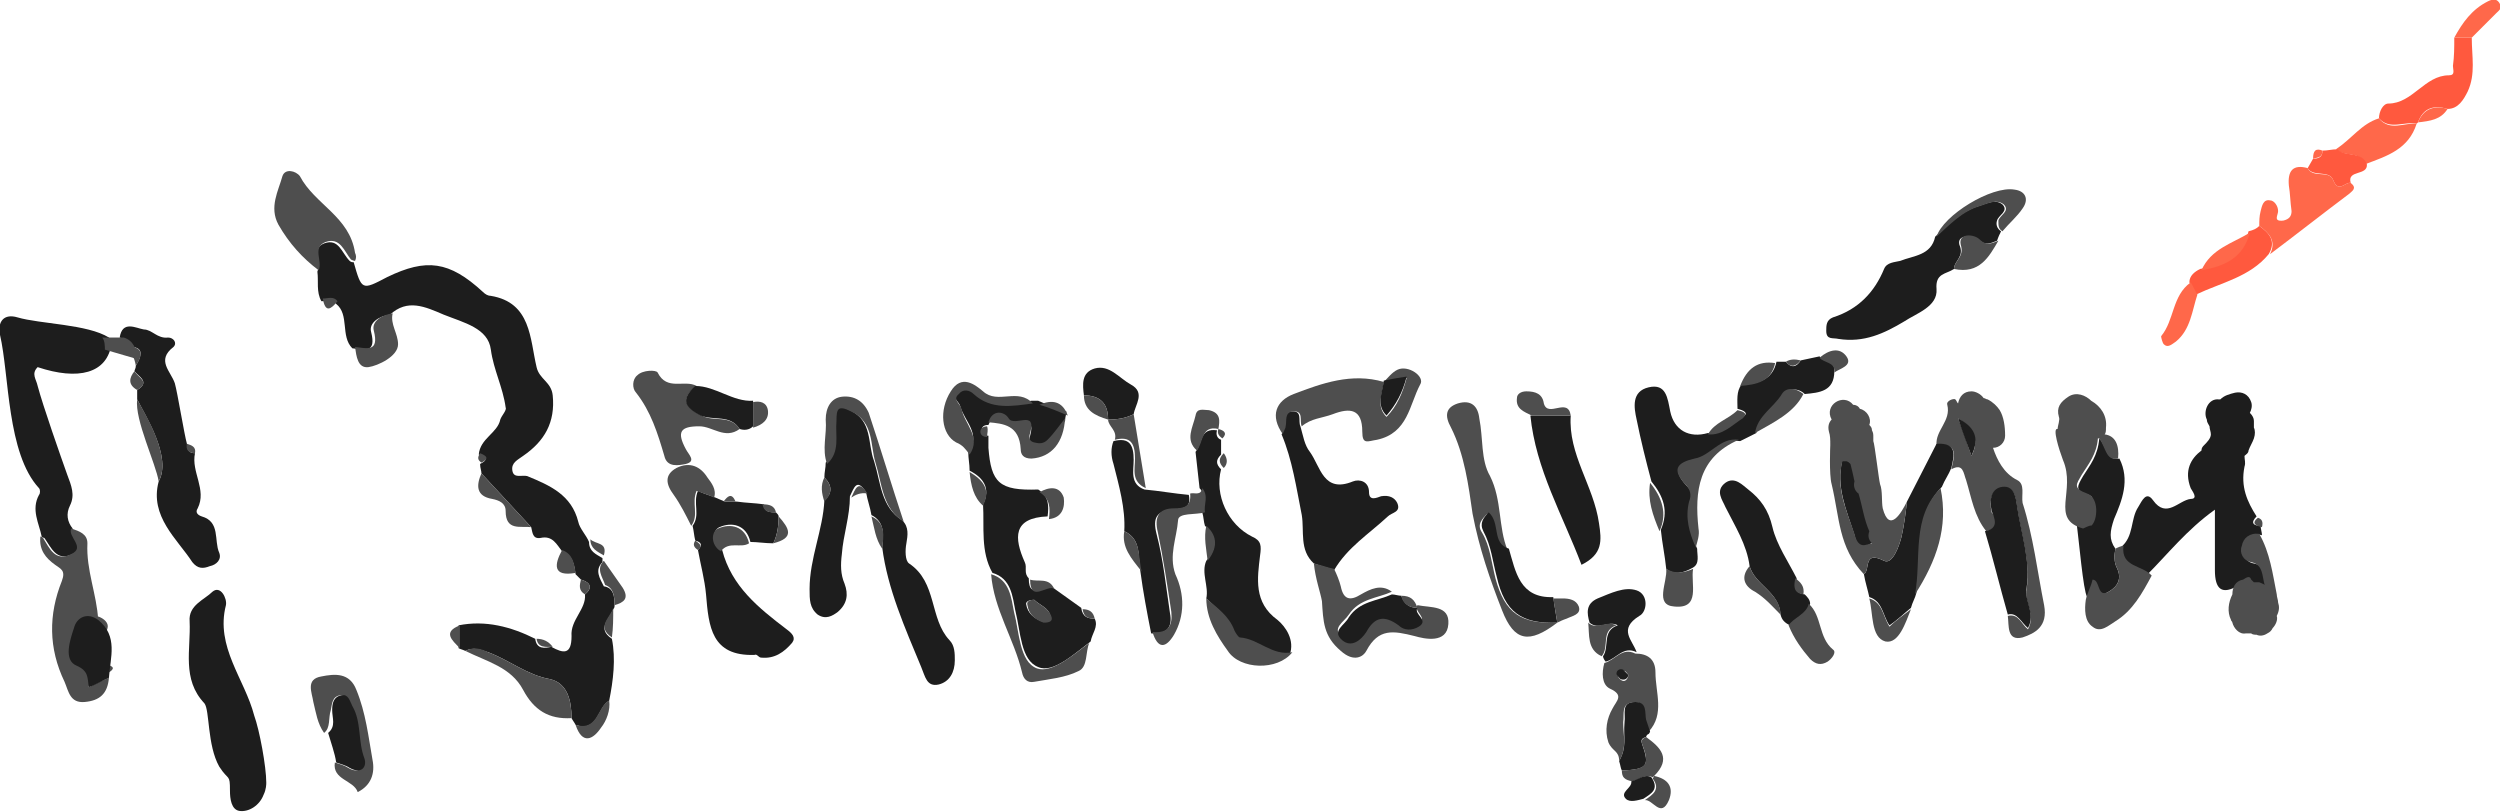 <?xml version="1.0" encoding="UTF-8"?> <!-- Generator: Adobe Illustrator 19.2.1, SVG Export Plug-In . SVG Version: 6.00 Build 0) --> <svg xmlns="http://www.w3.org/2000/svg" xmlns:xlink="http://www.w3.org/1999/xlink" id="Слой_1" x="0px" y="0px" viewBox="0 0 185.9 60.4" style="enable-background:new 0 0 185.9 60.4;" xml:space="preserve"> <style type="text/css"> .st0{fill:#1D1D1D;} .st1{fill:#4E4E4E;} .st2{fill:#FF684A;} .st3{fill:#FF593E;} </style> <g> <path class="st0" d="M45.7,45c0,0.1,0,0.2-0.1,0.3c-0.2,0.7-1.3,1.4-0.1,2.2c0.3,1.5,0.1,3.1-0.2,4.6c-0.9,0.5-0.8,2.4-2.5,1.8 c-0.1-0.2-0.2-0.3-0.3-0.5c0-1.3-0.3-2.6-1.6-2.9c-1.7-0.3-3-1.4-4.6-2c-0.6-0.2-1.1-0.4-1.7-0.1c-0.2-0.1-0.3-0.1-0.5-0.2 c0-0.6,0-1.1,0-1.7c2-0.4,3.9,0.1,5.7,1c0.1,0.8,0.7,0.7,1.2,0.6c0.9,0.5,1.5,0.6,1.5-0.8c-0.1-1.2,1.1-2,1-3.1 c0.6-0.5,0.4-0.9-0.3-1.1c-0.1-0.1-0.3-0.3-0.4-0.4c-0.1-0.7-0.2-1.4-1-1.7c-0.4-0.5-0.7-1.2-1.6-1c-0.6,0.1-0.6-0.4-0.7-0.8 c-1.2-1.3-2.5-2.7-3.7-4c0-0.2-0.1-0.4-0.1-0.7c0.6-0.3,0.5-0.5-0.1-0.7c0.1-1.2,1.4-1.6,1.6-2.6c0.1-0.3,0.5-0.7,0.4-0.9 c-0.2-1.5-0.9-2.8-1.1-4.3c-0.2-1.6-2-2-3.5-2.6c-1.4-0.6-2.7-1.2-4,0c-0.8,0.1-1.6,0.6-1.4,1.3c0.4,1.6-0.5,1.3-1.4,1.2 C25.3,25,26,23.4,25,22.6c-0.3-0.4-0.7-0.2-1.1-0.2c-0.4-0.7-0.2-1.5-0.3-2.2c0.3-0.7-0.5-1.7,0.5-2.1c1.1-0.4,1.3,0.7,1.9,1.3 c0.1,0.1,0.2,0.1,0.3,0.1c0.6,2.1,0.6,2.1,2.5,1.1c2.9-1.4,4.6-1.2,7.1,1.1c0.2,0.2,0.4,0.3,0.6,0.3c3,0.5,2.9,3.2,3.4,5.3 c0.2,0.9,1.1,1.1,1.2,2.1c0.2,2-0.6,3.4-2.2,4.5c-0.4,0.3-0.9,0.5-0.8,1.1c0.1,0.6,0.7,0.3,1.1,0.4c1.7,0.7,3.3,1.4,3.8,3.4 c0.1,0.5,0.6,1,0.8,1.5c0,0.7,0.5,0.9,1,1.2c0,0.1,0,0.2,0,0.3c-0.6,0.6-0.2,1.2,0.1,1.8l-0.1,0.1c0,0,0-0.1,0.1-0.1 C45.6,43.7,45.7,44.3,45.7,45z"></path> <path class="st0" d="M61.3,35.5c0-0.4,0.1-0.7,0.1-1.1c1-0.9,0.6-2.1,0.7-3.2c0-0.9,0.2-1.2,1.1-0.7c1.7,0.8,1.3,2.5,1.8,3.8 c0.5,1.6,0.5,3.4,2.1,4.4c0.5,0.5,0.4,1.1,0.3,1.7c-0.1,0.5-0.1,1.3,0.2,1.5c2.1,1.4,1.5,4.1,3,5.7c0.4,0.4,0.4,1,0.4,1.5 c0,0.9-0.4,1.6-1.2,1.8c-0.9,0.2-1-0.6-1.3-1.3c-1.2-2.9-2.5-5.8-2.9-8.9c0.1-0.9,0.2-1.9-0.8-2.4c-0.1-0.6-0.3-1.1-0.4-1.7 c-0.7-1.1-0.9-0.3-1.2,0.3c0,1.5-0.5,2.9-0.6,4.3c-0.1,0.8-0.1,1.5,0.2,2.2c0.3,0.8,0.2,1.5-0.5,2.1c-0.4,0.3-0.9,0.6-1.5,0.2 c-0.6-0.5-0.6-1.1-0.6-1.9c0-2.3,1-4.4,1.1-6.6C61.9,36.7,61.9,36.1,61.3,35.5z"></path> <path class="st0" d="M81.4,46c0.3,0.6-0.2,1.1-0.3,1.7c-1.2,0.9-2.8,2.4-3.9,1.9c-1.3-0.5-1.3-2.6-1.7-4.2c-0.2-1-0.3-2.4-1.7-2.8 c-0.9-1.6-0.6-3.4-0.7-5.1c0.6-1.2,0-2-1-2.5c0-0.5-0.1-0.9-0.1-1.4c1-1.3-0.3-2.3-0.6-3.4c-0.1-0.4-0.7-0.6-0.2-1.1 c0.4-0.3,0.8-0.3,1.1,0c1.3,1.2,2.9,0.9,4.4,0.7c0.2,0,0.3,0,0.5,0c0.7,0.3,1.4,0.6,2.1,0.8c0,0.2-0.1,0.4-0.1,0.7 c-0.4,0.5-0.9,1.1-1.3,1.6c-0.3,0.3-0.6,0.4-1,0.2c-0.4-0.1-0.4-0.4-0.3-0.7c0.5-1.8-1.2-0.3-1.6-1.1c-0.3-0.5-1.1-0.7-1.5,0.3l0,0 c-0.3,0-0.5,0.1-0.5,0.4c0,0.3,0.2,0.4,0.5,0.4c0,0.3,0,0.6,0,0.9c0.2,2.6,0.8,3.2,3.7,3.1c0.8,0.5,0.8,1.2,0.7,2 c-2.6,0.1-2.5,1.6-1.7,3.4c0.2,0.4-0.1,0.8,0.3,1.2c0,1.8,1.3,0.2,1.8,0.7c0.7,0.5,1.4,1,2.1,1.5C80.5,45.9,80.9,46,81.4,46z M76.9,44.6c-0.3,0-0.6,0.1-0.6,0.3c0.1,0.7,0.6,1.1,1.2,1.3c0.3,0.1,0.7,0,0.6-0.4C78,45.2,77.3,45,76.9,44.6z"></path> <path class="st0" d="M19.8,58.2c0,0.1,0,0.5-0.2,0.9c-0.3,0.8-1.1,1.3-1.8,1.2c-0.6-0.1-0.7-0.9-0.7-1.5c0-1.3-0.1-0.7-0.8-1.8 c-0.9-1.6-0.7-4.2-1.1-4.7c-1.7-1.8-1-4-1.1-6.1c-0.1-1.2,1.1-1.6,1.7-2.2c0.6-0.5,1.1,0.5,1,1c-0.8,3.1,1.4,5.5,2.1,8.2 C19.3,54.3,19.8,57,19.8,58.2z"></path> <path class="st0" d="M123.9,42.3c-0.1-1-0.3-1.9-0.4-2.9c0.6-1.4,0.2-2.5-0.7-3.6c-0.4-1.5-0.8-3.1-1.1-4.6 c-0.2-0.9-0.4-2.1,0.9-2.4s1.4,0.8,1.6,1.8c0.3,1.4,1.4,2,2.8,1.6c1.1,0.1,1.8-0.7,2.6-1.2c0.5-0.3,0-0.5-0.4-0.6 c0-0.6-0.1-1.3,0.3-1.8c1.2-0.1,2.3-0.3,2.6-1.7c0.2,0,0.5,0,0.7,0c0.4,0.5,0.8,0.4,1.1-0.1c0.5-0.1,0.9-0.2,1.4-0.3 c0.3,0.4,1.2,0.3,1.1,1.1c0,1.5-1.1,1.6-2.2,1.7c-0.5-0.5-1.3-0.4-1.6,0c-0.6,1.1-1.8,1.7-2,2.9c-0.4,0.2-0.8,0.4-1.2,0.6 c-1.4-0.2-2.2,1.2-3.3,1.4c-1.4,0.3-1.7,0.8-0.7,1.9c0.4,0.4,0.5,0.7,0.3,1.3c-0.3,1.2,0,2.3,0.5,3.4c0,0.5,0.2,1.1-0.3,1.4 C125.2,42.6,124.5,42.8,123.9,42.3z"></path> <path class="st0" d="M168.6,43.6c-0.1-0.7,0-1.5-1-1.7c-0.6-0.1-0.8-0.6-0.7-1.2c0.1-0.7,0.6-1.1,1.3-0.9c0-0.2-0.1-0.5-0.1-0.7 c-0.5,0-0.8-0.2-0.3-0.7c-0.7-1.1-1.2-2.2-0.9-3.7c0.1-0.3,0-0.5,0-0.8c0.1-0.1,0.3-0.2,0.3-0.4c0.1-0.3,0.3-0.6,0.4-0.9 c0.1-0.3,0.1-0.6,0-0.8c0-0.1,0-0.2,0-0.3c0-0.1,0-0.1,0-0.2c0-0.2-0.1-0.4-0.3-0.6c0.1-0.2,0.2-0.5,0.1-0.8 c-0.2-0.6-0.7-0.8-1.2-0.7c-0.4,0.1-0.8,0.2-1.1,0.5c0,0,0,0-0.1,0c-0.8-0.1-1.2,0.9-0.9,1.5c0,0.2,0.1,0.3,0.2,0.5 c0,0.2,0.1,0.4,0.1,0.6c0,0.3-0.3,0.6-0.5,0.8c-0.1,0.1-0.2,0.2-0.2,0.4c-0.8,0.6-1.3,1.5-0.8,2.8c0.1,0.2,0.6,0.8,0,0.8 c-0.9,0.1-1.8,1.5-2.8,0.1c-0.5-0.7-0.8,0-1.1,0.5c-0.6,0.9-0.3,2.2-1.3,3c-0.2,1.6,1.5,1.4,1.9,2.1c1.6-1.6,3-3.4,5.1-4.9v4.5 c0,1.4,0.5,1.9,1.8,1.1c0.8-0.5,0.8-0.6,1.1,0.4c0.1,0.4,0.2,0.8,0.7,0.6C168.9,44.2,168.7,43.9,168.6,43.6z"></path> <path class="st0" d="M8.3,25.5c-0.3,2.3-2.5,2.8-5.5,1.8c-0.5,0.5-0.1,0.9,0,1.4c0.4,1.5,1.7,5.2,2.2,6.6c0.3,0.8,0.6,1.5,0.2,2.3 c-0.3,0.6-0.2,1.2,0.2,1.7c-0.3,0.6,1.1,1.4,0,1.9c-1.2,0.6-1.6-0.5-2.1-1.2c0,0-0.1,0-0.2-0.1c-0.2-1-0.8-2-0.2-3.1 c0.1-0.1,0.1-0.4,0-0.5C0.5,33.7,0.7,27.9,0,24.9c-0.2-1,0.3-1.6,1.3-1.3c1.7,0.5,5.2,0.5,6.8,1.5C8.2,25.2,8.3,25.4,8.3,25.5z"></path> <path class="st0" d="M89.7,44.5c0.2-0.9-0.4-1.9,0-2.8c0.8-0.9,0.8-1.8-0.1-2.6c-0.1-0.3-0.1-0.7-0.2-1c-0.1-0.6,0.3-1.3-0.2-1.8 c-0.1-0.9-0.2-1.8-0.3-2.7c0.5-0.6,0.3-1.8,1.6-1.6l0,0c-0.1,0.3,0,0.6,0.3,0.7c0,0.4,0,0.7,0,1.1c-0.4,0.4-0.4,0.7,0,1.1 c-0.5,1.9,0.5,4.1,2.3,5c0.7,0.3,0.7,0.7,0.6,1.4c-0.2,1.7-0.5,3.5,1.3,4.8c0.6,0.5,1.3,1.5,0.9,2.6c-1.5,0.3-2.5-1-3.9-1.1 c-0.2,0-0.4-0.3-0.4-0.5C91.4,45.9,90.5,45.3,89.7,44.5z"></path> <path class="st0" d="M57.7,38.1c0.1,0.1,0.2,0.2,0.2,0.3c0,0.7-0.1,1.4-0.4,2c-0.6,0-1.2-0.1-1.7-0.1c-0.3-1.3-1.4-1.5-2.3-1.1 c-0.5,0.2-0.6,1.2,0.2,1.7c0.7,2.7,2.7,4.3,4.8,5.9c0.4,0.3,0.7,0.6,0.4,1c-0.6,0.7-1.3,1.2-2.3,1.1c-0.2,0-0.3-0.3-0.5-0.2 c-3.2,0.1-3.4-2.1-3.6-4.5c-0.1-1.1-0.4-2.2-0.6-3.3c0.4-0.4,0.2-0.6-0.2-0.7c-0.1-0.4-0.1-0.7-0.2-1.1c0.6-0.8,0-1.7,0.4-2.6 c0.4,0.2,0.8,0.3,1.3,0.5c0.2,0.1,0.5,0.2,0.7,0.3c0.3,0,0.6,0,0.9,0c0.7,0.1,1.3,0.1,2,0.2C56.8,38.1,57.3,38.1,57.7,38.1z"></path> <path class="st0" d="M10.2,29.7c0-0.2,0-0.5,0-0.7c1-0.6,0.1-1-0.2-1.4c0-0.1,0.1-0.2,0.1-0.4c0.6-1,0.5-1.5-0.8-1.4l0,0 c0-0.3,0-0.6-0.4-0.7c0.2-1.3,1.2-0.7,1.8-0.6c0.6,0,1,0.7,1.8,0.6c0.4,0,0.7,0.4,0.4,0.7c-1.3,1-0.2,1.8,0.1,2.7 c0.2,0.7,0.7,3.8,0.9,4.5c0,0.5,0.2,0.7,0.6,0.7c-0.3,1.4,0.9,2.7,0.2,4.1c-0.2,0.3,0,0.5,0.3,0.6c1.4,0.4,0.9,1.8,1.3,2.7 c0.2,0.5-0.2,0.9-0.7,1c-0.5,0.2-0.9,0.2-1.3-0.3c-1.1-1.7-3.2-3.4-2.5-6C12.8,34,10.8,30.9,10.2,29.7z"></path> <path class="st0" d="M145.3,20c-0.6,0.4-1.4,0.3-1.3,1.5c0.1,1.3-1.5,1.8-2.4,2.4c-1.5,0.9-3,1.6-4.9,1.3c-0.4-0.1-0.9,0.1-0.9-0.6 c0-0.4,0-0.8,0.5-1c1.9-0.6,3.1-1.9,3.8-3.6c0.2-0.5,0.8-0.5,1.2-0.6c1-0.4,2.3-0.4,2.6-1.8c1-0.9,1.9-1.9,3.3-2.3 c0.6-0.2,1.2-0.5,1.7-0.1c0.5,0.5-0.3,0.8-0.4,1.2c-0.1,0.3,0,0.6,0.3,0.8c-0.1,0.2-0.2,0.4-0.3,0.7c-0.5,0.2-0.9,0.4-1.4-0.1 c-0.4-0.3-1.6-0.4-1.4,0.4C146.1,19.1,145.3,19.4,145.3,20z"></path> <path class="st0" d="M97.7,41.9c-1.1-1-0.7-2.4-0.9-3.6c-0.4-2-0.7-4.1-1.5-6c0.1-0.2,0.2-0.4,0.2-0.6c0.1-0.4-0.1-1,0.5-1.1 c0.9-0.1,0.5,0.7,0.7,1.1c0.2,0.7,0.3,1.4,0.7,1.9c0.8,1.1,1,3.1,3.2,2.2c0.5-0.2,1.2,0,1.2,0.8c0,0.7,0.6,0.4,0.9,0.3 c0.6-0.1,1,0.1,1.2,0.5c0.3,0.7-0.4,0.7-0.7,1c-1.4,1.3-3,2.3-4,4C98.7,42.2,98.2,42.1,97.7,41.9z"></path> <path class="st1" d="M152,45c-0.5-2.5-0.8-5.1-1.6-7.6c-0.1-0.6,0.2-1.4-0.4-1.7c-1-0.5-1.5-1.5-1.8-2.4c0.5,0,0.9-0.4,0.9-0.9 c0-0.7-0.1-1.4-0.4-1.9c-0.2-0.3-0.5-0.6-0.9-0.8c-0.1,0-0.2-0.1-0.3-0.1l0,0c-0.2-0.3-0.6-0.5-0.9-0.5c-0.6,0-0.9,0.4-1,0.9 c-0.1-0.1-0.1-0.2-0.2-0.3c-0.1-0.1-0.7,0.1-0.6,0.4c0.3,1.2-0.9,1.9-0.8,3c1.7-0.2,1.3,0.9,1.1,1.8c0.9-0.5,0.9,0.3,1.1,0.8 c0.4,1.3,0.6,2.7,1.5,3.8c1.1-0.2,0.7-1.1,0.4-1.4c-0.2-0.9,0-1.7,0.8-1.8c0.9-0.2,1,0.8,1.1,1.5c0.3,2,1,4,0.7,6 c-0.2,1,0.7,1.9,0.1,3c-0.5-0.4-0.7-1.2-1.5-1c0.1,0.7-0.1,1.9,1.1,1.6C151.3,47.1,152.3,46.6,152,45z M146.6,33.9 c-0.3-0.8-0.5-1.6-1-2.8C147,32,147.1,32.9,146.6,33.9z"></path> <path class="st1" d="M115.8,46.3c-2.1,1.6-3.2,1.4-4.1-0.9c-0.9-2.3-1.7-4.6-2.2-7.2c-0.3-2.1-0.6-4.4-1.6-6.4 c-0.5-0.9-0.4-1.5,0.5-1.8c1-0.3,1.5,0.2,1.6,1.1c0.3,1.5,0.1,3.1,0.8,4.3c0.9,1.8,0.6,3.8,1.3,5.5c-1.2-0.5-0.6-1.9-1.5-2.7 c-0.4,0.4-0.8,0.8-0.4,1.4c0.6,1,0.7,2.2,1,3.4C111.9,45.6,113.1,46.4,115.8,46.3z"></path> <path class="st0" d="M116.8,30.9c-0.2,2.9,1.7,5.2,2.1,8c0.2,1.3,0.3,2.3-1.3,3.1c-1.4-3.7-3.4-7.1-3.8-11.1 C114.9,30.9,115.8,30.9,116.8,30.9z"></path> <path class="st1" d="M96.8,31.7c-0.2-0.4,0.2-1.2-0.7-1.1c-0.6,0.1-0.4,0.7-0.5,1.1c0,0.2-0.2,0.4-0.2,0.6c-1-1.4-0.5-2.5,0.8-3 c2.1-0.8,4.3-1.6,6.7-0.9c-0.1,0.9-0.6,1.8,0.2,2.6c0.8-0.8,1.2-1.8,1.5-2.9c-0.7,0.1-1.2,0.2-1.7,0.3c0.3-0.3,0.6-0.7,1-0.9 c0.8-0.4,2.1,0.5,1.7,1.1c-0.8,1.5-0.9,3.6-3.2,4.1c-0.7,0.1-1.1,0.4-1.1-0.6c0-1.7-0.9-1.8-2.2-1.3C98.3,31.1,97.5,31.1,96.8,31.7 z"></path> <path class="st0" d="M130.1,42.1c-0.2-1.6-1.1-3-1.8-4.4c-0.2-0.5-0.8-1.2,0-1.8c0.7-0.5,1.3,0.2,1.7,0.5c0.9,0.7,1.5,1.5,1.8,2.8 s1.2,2.6,1.8,3.8c-0.1,0.5-0.2,1.1,0.6,1.2c0.2,0.2,0.4,0.4,0.4,0.7c-0.2,0.8-1.1,1-1.5,1.6c-0.4-0.2-0.6-0.4-0.7-0.8 C132.3,44,130.5,43.5,130.1,42.1z"></path> <path class="st1" d="M3,39.9c0.1,0,0.1,0,0.2,0.1c0.5,0.8,0.9,1.8,2.1,1.2c1.1-0.5-0.3-1.3,0-1.9c0.6,0.2,1.2,0.4,1.2,1.1 c-0.1,2,0.7,3.8,0.8,5.7c-0.9-0.6,0.9-0.2,0.7,0.6c-0.3,0.9-0.7,2.3,0.2,2.8c0.9,0.4-1.7,1-1.6,1.6c0.6-0.3,1-0.5,1.5-0.7 c-0.1,1.2-0.7,1.7-1.8,1.8s-1.2-0.8-1.5-1.5c-1.2-2.5-1.2-5-0.2-7.5c0.3-0.8-0.1-0.9-0.5-1.2C3.4,41.5,2.9,40.9,3,39.9z"></path> <path class="st0" d="M83.6,39.5c0.1-1.7-0.4-3.4-0.8-5c-0.2-0.6-0.2-1.2,0-1.7c1.2-0.3,1.5,0.3,1.5,1.4c0,0.8-0.3,1.8,0.8,2.2 c1.1,0.1,2.2,0.3,3.3,0.4c0.2,1-0.4,1-1.2,1.1C86,38,85.7,38.5,86,39.7c0.5,1.9,0.7,3.9,1,5.9c0.2,1-0.2,1.6-1.4,1.5 c-0.3-1.5-0.6-3.1-0.8-4.6C84.6,41.4,84.9,40.1,83.6,39.5z"></path> <path class="st1" d="M97.7,41.9c0.5,0.1,1,0.3,1.5,0.4c0.2,0.4,0.4,0.9,0.5,1.3c0.2,1,0.7,1.1,1.5,0.6c0.7-0.4,1.5-0.8,2.3-0.2 c-1.1,0.5-2.4,0.5-3.2,1.7c-0.4,0.6-1.3,1-0.5,1.7c0.7,0.6,1.4,0,1.8-0.6c0.7-1.1,1.4-1.4,2.4-0.5c0.4,0.3,1,0.4,1.5,0.1 c0.7-0.5-0.4-0.9-0.1-1.4c1,0.2,2.4,0,2.3,1.4c-0.1,1.5-1.8,1.1-2.5,0.9c-1.6-0.4-2.7-0.6-3.6,1.1c-0.2,0.4-0.9,0.9-1.9,0 c-1.3-1.1-1.3-2.2-1.4-3.7C98.2,44.1,97.8,43,97.7,41.9z"></path> <path class="st0" d="M138.6,42.7c0.5-0.3-0.1-1.8,1.5-1c0.6,0.3,1.1-1,1.3-1.8c0.2-0.9,0.3-1.7,0.4-2.6c0.7-1.4,1.5-2.9,2.2-4.3 c1.6-0.1,1.3,0.9,1.1,1.8c-0.2,0.5-0.5,0.9-0.7,1.4c-2.2,2.3-1.4,5.2-1.9,7.9c-0.1,0.4-0.3,0.7-0.4,1.1c-0.5,0.4-1,0.9-1.6,1.3 c-0.5-0.7-0.5-1.8-1.5-2.1C138.9,43.9,138.7,43.3,138.6,42.7z"></path> <path class="st1" d="M26.4,19.4c-0.1,0-0.3-0.1-0.3-0.1c-0.5-0.6-0.8-1.7-1.9-1.3c-1,0.4-0.2,1.4-0.5,2.1c-1.2-0.9-2.2-2-3-3.4 c-0.7-1.3,0-2.5,0.3-3.6c0.2-0.6,1-0.4,1.3,0c1.1,2.1,3.7,3,4.1,5.7C26.5,19,26.5,19.2,26.4,19.4z"></path> <path class="st1" d="M55,31.9c-1.1,0.8-2-0.2-3-0.2c-1.4,0-1.7,0.4-1,1.7c0.2,0.4,0.8,0.9,0,1.1c-0.5,0.1-1.4,0.3-1.6-0.6 c-0.5-1.7-1-3.3-2.1-4.7c-0.3-0.3-0.3-1,0.1-1.3c0.4-0.4,1.4-0.4,1.5-0.2c0.7,1.4,2,0.5,2.9,1c-1.2,0.9-0.9,1.6,0.4,2.2 C53,31.4,54.3,30.8,55,31.9z"></path> <path class="st0" d="M147.6,39.5c1.1-0.2,0.7-1,0.5-1.5c-0.2-0.9,0-1.7,0.8-1.8c0.9-0.1,1,0.8,1.1,1.5c0.3,2,1,4,0.7,6 c-0.2,1,0.7,1.9,0.1,3c-0.5-0.4-0.8-1.2-1.5-1C148.7,43.6,148.2,41.5,147.6,39.5z"></path> <path class="st1" d="M120.4,56.6c0-0.8-0.5-0.7-0.8-1.4c-0.3-0.9-0.1-1.8,0.3-2.5c0.3-0.6,0.9-1-0.2-1.5c-0.6-0.3-0.6-1.2-0.4-1.9 c0.8-0.2,1.3-1.2,2.3-0.7c0.9,0,1.5,0.4,1.5,1.4c0,1.5,0.7,3.1-0.5,4.4c-0.1-0.3-0.2-0.6-0.3-0.9c-0.1-0.5,0.1-1.3-0.8-1.3 c-1,0.1-0.7,0.9-0.8,1.5C120.7,54.8,121,55.5,120.4,56.6z M121.1,50.2c-0.1-0.1-0.2-0.3-0.3-0.3c-0.2-0.1-0.5,0-0.5,0.3 c0,0.1,0.1,0.3,0.3,0.4C120.8,50.7,121,50.6,121.1,50.2z"></path> <path class="st2" d="M168,16.8c0-0.4,0-0.7,0.1-1.1c0.1-0.4,0.2-0.9,0.7-0.8c0.3,0,0.6,0.4,0.6,0.8c0,0.3-0.4,0.8,0.4,0.7 c0.4-0.1,0.6-0.3,0.6-0.7c-0.1-0.7-0.1-1.3-0.2-1.9c-0.1-1.1,0.3-1.6,1.4-1.3c0.4,0.8,1.6,0.1,1.9,0.9c0.4,1,0.9,0.1,1.3,0.2 c0.5,0.4,0.1,0.6-0.1,0.8c-2,1.5-3.9,3-5.9,4.5C169.3,17.9,168.7,17.3,168,16.8z"></path> <path class="st0" d="M157.6,34.1c0.8,1.6,0.2,3.1-0.4,4.5c-0.3,0.9-0.4,1.5,0.1,2.2c-0.1,0.5-0.1,1,0.1,1.4 c0.4,0.8,0.1,1.4-0.6,1.8c-0.9,0.5-1,0.4-1.6,0.4c-0.3-0.5-0.6-4.2-0.8-5.6c0.5-0.4,1.8-1.7,0.9-2c-1.1-0.3-0.8-0.7-0.4-1.4 c0.5-0.8,1.1-1.5,1.2-2.8C156.7,33.2,156.6,34.3,157.6,34.1z"></path> <path class="st3" d="M176.9,8.8c0-0.5,0.3-1.1,0.7-1.1c1.8,0,2.7-2.1,4.5-2.1c0.5,0,0.3-0.4,0.3-0.7c0.1-0.7,0.1-1.4,0.1-2.1 c0.4,0,0.9,0,1.3,0c0,1.4,0.3,2.7-0.3,4c-0.3,0.6-0.7,1.3-1.5,1.3c-1-0.3-1.8-0.1-2.2,1l-0.1,0.1C178.8,9,177.7,9.7,176.9,8.8z"></path> <path class="st1" d="M24.1,54.5c-0.5-0.7-0.6-1.5-0.8-2.3c-0.1-0.7-0.6-1.7,0.6-1.9c1-0.2,2.1-0.3,2.6,1c0.7,1.7,0.9,3.5,1.2,5.2 c0.2,1-0.1,1.9-1.1,2.4c-0.3-0.9-1.9-0.9-1.7-2.2c0.3,0.1,0.7,0.2,1,0.4c0.8,0.5,1.3-0.1,1.1-0.7c-0.5-1.3-0.2-2.7-0.9-3.9 c-0.2-0.4-0.3-0.8-0.8-0.8c-0.6,0.1-0.6,0.6-0.7,1.1C24.4,53.4,24.6,54.1,24.1,54.5z"></path> <path class="st1" d="M156.5,32.3c0.1-0.1,0.1-0.3,0.1-0.5c0.1-0.9-0.4-1.6-1.1-2c-0.4-0.4-1.1-0.7-1.7-0.3 c-0.6,0.4-0.9,0.8-0.7,1.5c0.1,0.2-0.1,0.7-0.1,0.9c-0.4-0.1,0.1,1.5,0.4,2.3c1,2.3-1,4.4,1.5,5.1c0,0,0.6-0.3,0.6-0.2 c0.5-0.4,0.6-2.1-0.3-2.4c-1.1-0.4-0.8-0.7-0.4-1.4c0.5-0.8,1.1-1.5,1.2-2.7c0,0,0,0,0.1,0c0.5,0.7,0.5,1.7,1.4,1.5 C157.6,33.1,157.3,32.4,156.5,32.3z"></path> <path class="st1" d="M155.6,43.1c0.6,0,0.3,1.4,1.2,0.9c0.7-0.4,1-1,0.6-1.8c-0.2-0.4-0.2-0.9-0.1-1.4c0.2-0.1,0.4-0.2,0.6-0.2 c-0.2,1.6,1.4,1.4,2.1,2.2c-0.7,1.3-1.4,2.6-2.7,3.4c-0.5,0.3-1.1,0.9-1.7,0.4c-0.6-0.4-0.6-1.3-0.5-2 C155.2,44.1,155.5,43.6,155.6,43.1z"></path> <path class="st0" d="M115.8,46.3c-2.7,0.1-3.9-0.8-4.5-3.4c-0.3-1.1-0.4-2.3-1-3.4c-0.3-0.6,0-1,0.4-1.4c0.9,0.8,0.2,2.3,1.5,2.7 c0.5,1.7,0.8,3.7,3.3,3.6C115.6,45.1,115.7,45.7,115.8,46.3L115.8,46.3z"></path> <path class="st1" d="M85.7,47c1.2,0.1,1.5-0.5,1.4-1.5c-0.3-2-0.6-4-1-5.9c-0.3-1.2,0.1-1.8,1.2-1.8c0.7,0,1.3-0.1,1.2-1.1 c0.3-0.1,0.8,0.2,0.9-0.4c0.5,0.6,0.1,1.2,0.2,1.8c-0.7,0.2-2,0-2,0.6c-0.1,1.3-0.7,2.6-0.2,4c0.7,1.5,0.7,3.1-0.1,4.5 C86.7,48.2,86.1,48.3,85.7,47z"></path> <path class="st0" d="M121.7,48.5c-1-0.5-1.5,0.5-2.3,0.7c-0.1-0.1-0.2-0.3-0.2-0.4c0.5-0.7-0.1-1.9,1.1-2.3 c-0.7-0.4-1.4,0.4-2.1-0.2c-0.2-0.7-0.3-1.4,0.6-1.8c1-0.4,2-0.9,2.9-0.6c0.9,0.3,0.8,1.6,0.2,1.9 C120.3,46.8,121.4,47.6,121.7,48.5z"></path> <path class="st1" d="M34.6,48.4c0.6-0.3,1.1-0.2,1.7,0.1c1.6,0.6,2.9,1.7,4.6,2c1.3,0.3,1.6,1.6,1.6,2.9c-1.7,0.1-2.8-0.6-3.6-2.1 C38,49.6,36.2,49.2,34.6,48.4z"></path> <path class="st1" d="M73.7,42.7c1.4,0.4,1.5,1.8,1.7,2.8c0.4,1.5,0.4,3.7,1.7,4.2c1.1,0.4,2.7-1,3.9-1.9c-0.3,0.7-0.1,1.8-0.8,2.1 c-1,0.5-2.2,0.6-3.3,0.8c-0.5,0.1-0.8-0.2-0.9-0.7C75.4,47.5,73.9,45.3,73.7,42.7z"></path> <path class="st1" d="M67.2,38.8c-1.6-1-1.6-2.8-2.1-4.4c-0.4-1.3-0.1-3-1.8-3.8c-1-0.5-1.1-0.2-1.1,0.7c-0.1,1.1,0.3,2.3-0.7,3.2 c-0.4-1.1,0-2.2-0.1-3.3c0-0.9,0.4-1.6,1.2-1.7c0.9-0.1,1.6,0.3,2,1.2C65.5,33.4,66.3,36.1,67.2,38.8z"></path> <path class="st1" d="M169.4,44.8c0-0.2-0.1-0.4-0.1-0.6c-0.3-1.5-0.5-3.1-1.3-4.5c-0.7-0.1-1.2,0.3-1.3,0.9 c-0.2,0.5,0.1,1.1,0.7,1.2c0.9,0.2,0.8,1,1,1.7c-0.1-0.1-0.2-0.1-0.4-0.2c-0.1,0-0.3,0-0.4,0c-0.1-0.1-0.1-0.1-0.2-0.2 c-0.1-0.3-0.3-0.2-0.6,0c-0.6,0.1-0.8,0.6-0.8,1.1c-0.3,0.6-0.4,1.3-0.1,1.9c0,0.1,0.1,0.1,0.1,0.2c0.1,0.4,0.5,0.9,1,0.8 c0.1,0,0.3,0,0.4,0l0,0l0,0c0.1,0.1,0.3,0.1,0.4,0.1c0.2,0.1,0.5,0.1,0.8-0.1c0.2-0.1,0.3-0.2,0.4-0.4c0.2-0.2,0.4-0.6,0.3-0.9 C169.5,45.4,169.5,45.1,169.4,44.8z"></path> <path class="st0" d="M8.1,50.4c-0.5,0.2-0.9,0.5-1.5,0.7c-0.1-0.7,0-1.2-0.9-1.6c-1-0.4-0.5-1.9-0.2-2.8c0.2-0.8,1-1.2,1.8-0.6 C8.8,47.3,8.2,48.9,8.1,50.4z"></path> <path class="st2" d="M176.9,8.8c0.8,1,1.9,0.3,2.8,0.4c-0.6,1.9-2.2,2.4-3.8,3c-0.4-1-1.6-0.5-2.2-1.1 C174.9,10.3,175.6,9.2,176.9,8.8z"></path> <path class="st1" d="M89.7,44.5c0.8,0.7,1.7,1.3,2.1,2.4c0.1,0.2,0.3,0.5,0.4,0.5c1.4,0.1,2.4,1.4,3.9,1.1 c-1.1,1.4-3.9,1.3-4.8-0.1C90.5,47.3,89.7,46,89.7,44.5z"></path> <path class="st1" d="M76.8,30c-1.5,0.2-3.1,0.5-4.4-0.7c-0.3-0.3-0.8-0.4-1.1,0c-0.5,0.4,0.1,0.7,0.2,1.1c0.2,1.1,1.5,2.1,0.6,3.4 c-0.3-0.4-0.5-0.7-1-0.9c-1.1-0.6-1.3-2.4-0.4-3.8c0.8-1.3,1.8-0.5,2.4,0C74.2,30.1,75.7,28.8,76.8,30z"></path> <path class="st3" d="M168,16.8c0.7,0.5,1.3,1.1,0.7,2.1c-1.4,1.7-3.5,2.1-5.4,3c-0.2-0.3-0.3-0.6-0.5-0.9c0-0.5,0.4-0.8,0.8-1 c1.7-0.3,3.2-0.9,3.6-2.8C167.6,17.1,167.8,17,168,16.8z"></path> <path class="st0" d="M80.6,29.4c-0.1-0.8-0.2-1.7,0.8-2c1.1-0.3,1.8,0.7,2.7,1.2c1.1,0.6,0.3,1.5,0.2,2.2c-0.6,0.3-1.2,0.4-1.9,0.4 l0,0C82.4,30,81.8,29.4,80.6,29.4z"></path> <path class="st0" d="M105.4,45.2c-0.3,0.5,0.9,0.9,0.1,1.4c-0.5,0.3-1.1,0.3-1.5-0.1c-1.1-0.8-1.8-0.6-2.4,0.5 c-0.4,0.6-1.1,1.2-1.8,0.6c-0.8-0.7,0.2-1.1,0.5-1.7c0.8-1.2,2.1-1.2,3.2-1.7c0.2,0,0.5,0.1,0.7,0.1 C104.4,44.9,104.8,45.2,105.4,45.2L105.4,45.2z"></path> <path class="st1" d="M142.4,44.2c0.5-2.7-0.3-5.7,1.9-7.9C144.9,39.2,144,41.7,142.4,44.2z"></path> <path class="st0" d="M24.4,54.5c0.6-0.5,0.3-1.1,0.3-1.7c0-0.5,0.1-1,0.7-1.1c0.5-0.1,0.6,0.4,0.8,0.8c0.7,1.2,0.4,2.6,0.9,3.9 c0.2,0.6-0.2,1.2-1.1,0.7c-0.3-0.2-0.7-0.3-1-0.4C24.9,56,24.6,55.2,24.4,54.5z"></path> <path class="st0" d="M55,31.9c-0.7-1.1-1.9-0.6-2.9-1c-1.2-0.6-1.5-1.2-0.4-2.2c1.5,0,2.8,1.2,4.3,1.1c0,0.6,0,1.3,0,1.9 C55.7,32,55.3,32,55,31.9z"></path> <path class="st1" d="M126.1,40.7c-0.5-1.1-0.8-2.2-0.5-3.4c0.2-0.5,0.1-0.9-0.3-1.3c-1-1.1-0.6-1.6,0.7-1.9 c1.2-0.2,1.9-1.6,3.3-1.4c-3,1.3-3.3,3.8-3,6.6C126.4,39.8,126.2,40.3,126.1,40.7z"></path> <path class="st0" d="M120.4,56.6c0.6-1.1,0.3-1.7,0.4-2.9c0.1-0.6-0.3-1.5,0.8-1.5c0.9,0,0.7,0.8,0.8,1.3c0.1,0.3,0.2,0.6,0.3,0.9 c-0.1,0.3-0.2,0.1-0.3,0.4c-0.3,0.1-0.4,0.2-0.3,0.5c0.6,1.7,0.4,1.9-1.5,2C120.5,57.1,120.5,56.9,120.4,56.6z"></path> <path class="st1" d="M133,46.5c0.4-0.6,1.3-0.8,1.5-1.6c1,0.9,0.7,2.5,1.8,3.4c0.3,0.2-0.1,0.7-0.4,0.9c-0.5,0.3-0.9,0.2-1.3-0.2 C134,48.3,133.4,47.5,133,46.5z"></path> <path class="st1" d="M53.1,37c-0.4-0.2-0.8-0.3-1.3-0.5c-0.4,0.9,0.2,1.8-0.4,2.6c-0.4-0.8-0.8-1.6-1.3-2.3c-0.6-0.8-0.7-1.5,0.2-2 c1-0.5,1.8-0.1,2.3,0.7C52.9,35.9,53.3,36.4,53.1,37z"></path> <path class="st1" d="M148.9,17.2c-0.3-0.2-0.3-0.4-0.3-0.8c0.1-0.4,0.9-0.7,0.4-1.2c-0.5-0.4-1.1-0.1-1.7,0.1 c-1.4,0.4-2.3,1.4-3.3,2.3c0.5-1.6,4.1-3.8,5.8-3.5c0.8,0.1,1.1,0.7,0.6,1.4C150,16.1,149.4,16.6,148.9,17.2z"></path> <path class="st1" d="M73.5,31.4c0.3-1,1.2-0.8,1.5-0.3c0.4,0.7,2.1-0.7,1.6,1.1c-0.1,0.3-0.1,0.6,0.3,0.7c0.4,0.1,0.7,0.1,1-0.2 c0.5-0.5,0.9-1.1,1.3-1.6c-0.1,1.8-1,2.9-2.5,3c-0.6,0-0.8-0.3-0.8-0.7C75.8,31.6,74.6,31.5,73.5,31.4z"></path> <path class="st3" d="M173.8,11.1c0.6,0.6,1.8,0.1,2.2,1.1c0.1,0.9-1.5,0.4-1.2,1.4c-0.4-0.1-0.9,0.8-1.3-0.2 c-0.3-0.8-1.5-0.2-1.9-0.9c0.1-0.2,0.3-0.5,0.4-0.7c0.4,0,0.7-0.1,0.7-0.6C173.1,11.2,173.4,11.1,173.8,11.1z"></path> <path class="st2" d="M162.9,21c0.2,0.3,0.3,0.6,0.5,0.9c-0.4,1.2-0.5,2.6-1.6,3.5c-0.3,0.2-0.6,0.5-0.9,0.2 c-0.1-0.1-0.2-0.5-0.2-0.6C161.7,23.8,161.5,22,162.9,21z"></path> <path class="st1" d="M145.3,20c0-0.6,0.8-0.9,0.5-1.8c-0.2-0.9,1-0.8,1.4-0.4c0.5,0.5,0.9,0.3,1.4,0.1 C147.9,19.1,147.2,20.4,145.3,20z"></path> <path class="st1" d="M26.4,25.8c0.9,0.1,1.8,0.4,1.4-1.2c-0.2-0.7,0.6-1.2,1.4-1.3c-0.2,0.8,0.4,1.5,0.4,2.3c0,0.9-1.5,1.6-2.2,1.7 C26.6,27.4,26.5,26.5,26.4,25.8z"></path> <path class="st1" d="M123.9,42.3c0.7,0.4,1.3,0.3,2,0c-0.2,1.1,0.6,3-1.4,2.8C123,45,124,43.3,123.9,42.3z"></path> <path class="st2" d="M183.8,2.8c-0.4,0-0.9,0-1.3,0c0.6-1.1,1.3-2.1,2.5-2.7c0.4-0.2,0.7-0.2,0.9,0.2c0.2,0.3-0.1,0.5-0.3,0.7 C185,1.6,184.4,2.2,183.8,2.8z"></path> <path class="st1" d="M82.4,31.2c0.7,0,1.3-0.1,1.9-0.4c0.3,1.8,0.6,3.7,0.9,5.5c-1.1-0.5-0.8-1.4-0.8-2.2c0-1.1-0.3-1.7-1.5-1.4 C83.1,32,82.4,31.7,82.4,31.2z"></path> <path class="st1" d="M116.8,30.9c-1,0-1.9,0-2.9,0c-0.6-0.3-1.2-0.5-1.1-1.3c0-0.3,0.3-0.5,0.7-0.5c0.7,0,1.2,0.2,1.3,0.9 C115.1,31.1,116.6,29.5,116.8,30.9z"></path> <path class="st1" d="M139,44.5c1,0.3,1,1.3,1.5,2.1c0.5-0.5,1.1-0.9,1.6-1.3c-0.4,1-0.9,2.6-1.9,2.4 C139.1,47.4,139.3,45.6,139,44.5z"></path> <path class="st1" d="M130.5,32.2c0.2-1.3,1.4-1.9,2-2.9c0.3-0.5,1-0.5,1.6,0C133.4,30.7,131.9,31.4,130.5,32.2z"></path> <path class="st1" d="M35.8,35.2c1.2,1.3,2.5,2.7,3.7,4c-0.8-0.1-1.9,0.3-1.9-1.2c0-0.6-0.5-0.8-1-0.9 C35.4,36.9,35.4,36.1,35.8,35.2z"></path> <path class="st1" d="M120.6,57.3c1.9-0.1,2.1-0.4,1.5-2c-0.1-0.3,0.1-0.4,0.3-0.5c1.1,0.8,1.9,1.6,0.6,2.9l-0.1,0.1 c-0.6-0.3-1,0.2-1.5,0.3C120.8,58,120.6,57.8,120.6,57.3z"></path> <path class="st1" d="M90.6,31.9c-1.3-0.3-1.1,1-1.6,1.6c-0.9-0.8-0.3-1.7-0.1-2.6c0.1-0.6,0.6-0.4,1-0.4 C90.8,30.7,90.7,31.3,90.6,31.9z"></path> <path class="st2" d="M167.3,17.3c-0.5,1.9-1.9,2.5-3.6,2.8C164.4,18.5,166,18.1,167.3,17.3z"></path> <path class="st1" d="M53.6,41c-0.8-0.5-0.7-1.5-0.2-1.7c0.9-0.4,2-0.2,2.3,1.1C55.1,40.8,54.2,40.2,53.6,41z"></path> <path class="st1" d="M130.1,42.1c0.4,1.4,2.3,2,2.3,3.6c-0.6-0.6-1.1-1.2-1.9-1.7C129.7,43.6,129.4,42.9,130.1,42.1z"></path> <path class="st1" d="M42.8,53.9c1.7,0.5,1.6-1.4,2.5-1.8c0.1,0.7-0.2,1.5-0.6,2C44.1,55,43.3,55.4,42.8,53.9z"></path> <path class="st1" d="M78,38.6c0.1-0.8,0.1-1.5-0.7-2c0.7-0.4,1.5-0.5,1.8,0.4C79.2,37.7,79,38.5,78,38.6z"></path> <path class="st1" d="M123,57.7c1,0.2,1.5,0.8,1.1,1.8c-0.6,1.4-1.2-0.1-1.8,0c0.6-0.4,1.2-0.8,0.6-1.6L123,57.7z"></path> <path class="st1" d="M118.1,46.3c0.6,0.6,1.3-0.2,2.1,0.2c-1.2,0.4-0.5,1.6-1.1,2.3C118,48.3,118.2,47.2,118.1,46.3z"></path> <path class="st1" d="M10.2,29.7c0.6,1.1,2.6,4.3,1.6,6.1C11.6,34.5,10,31.2,10.2,29.7z"></path> <path class="st0" d="M122.8,57.8c0.6,0.9,0,1.2-0.6,1.6c-0.4,0.1-1,0.3-1.3,0c-0.5-0.5,0.5-0.8,0.4-1.3 C121.8,58,122.3,57.5,122.8,57.8z"></path> <path class="st1" d="M132,27c-0.3,1.4-1.4,1.6-2.6,1.7C129.9,27.4,130.7,26.8,132,27z"></path> <path class="st1" d="M45,43.5c-0.2-0.6-0.7-1.2-0.1-1.8c0.5,0.7,0.9,1.3,1.4,2c0.5,0.8,0.1,1.1-0.6,1.3 C45.7,44.3,45.6,43.7,45,43.5L45,43.5z"></path> <path class="st1" d="M122.7,35.9c0.9,1.1,1.3,2.3,0.7,3.6C122.9,38.3,122.5,37.2,122.7,35.9z"></path> <path class="st1" d="M115.8,46.3c-0.1-0.6-0.2-1.2-0.3-1.8c0.2,0,0.5,0,0.7,0c0.5,0,1,0.1,1.2,0.6c0.2,0.6-0.5,0.7-0.9,0.9 C116.2,46.1,116,46.2,115.8,46.3z"></path> <path class="st1" d="M83.6,39.5c1.3,0.6,1,1.9,1.3,3C84.1,41.5,83.4,40.7,83.6,39.5z"></path> <path class="st1" d="M72.1,35.1c1,0.6,1.6,1.3,1,2.5C72.4,37,72.2,36.1,72.1,35.1z"></path> <path class="st1" d="M129.2,30.5c0.4,0.1,0.8,0.2,0.4,0.6c-0.8,0.5-1.5,1.3-2.6,1.2C127.5,31.4,128.5,31.2,129.2,30.5z"></path> <path class="st1" d="M136.4,27.7c0.1-0.8-0.8-0.7-1.1-1.1c0.7-0.6,1.5-0.8,2-0.1C137.8,27.2,136.8,27.4,136.4,27.7z"></path> <path class="st1" d="M80.6,29.4c1.2,0,1.8,0.6,1.8,1.8C81.4,30.9,80.6,30.5,80.6,29.4z"></path> <path class="st1" d="M56,31.8c0-0.6,0-1.3,0-1.9c0.5-0.1,1,0,1.1,0.6C57.2,31.2,56.7,31.6,56,31.8z"></path> <path class="st1" d="M89.7,39.1c0.9,0.8,0.8,1.7,0.1,2.6C89.7,40.8,89.5,40,89.7,39.1z"></path> <path class="st2" d="M179.8,9.1c0.4-1,1.2-1.3,2.2-1C181.5,8.9,180.7,9,179.8,9.1z"></path> <path class="st1" d="M41.8,40.9c0.8,0.3,0.9,1,1,1.7C41.1,42.9,41.2,42,41.8,40.9z"></path> <path class="st1" d="M57.5,40.4c0.3-0.6,0.4-1.3,0.4-2C58.7,39.3,59.1,40,57.5,40.4z"></path> <path class="st1" d="M64.8,38.4c1.1,0.5,0.9,1.5,0.8,2.4C65.1,40.1,65,39.2,64.8,38.4z"></path> <path class="st1" d="M79.4,30.9c-0.7-0.3-1.4-0.6-2.1-0.8C78.2,29.7,79,29.8,79.4,30.9z"></path> <path class="st1" d="M78.4,43.8c-0.5-0.4-1.8,1.1-1.8-0.7C77.2,43.3,78,42.9,78.4,43.8z"></path> <path class="st1" d="M45.5,47.4c-1.2-0.8-0.1-1.5,0.1-2.2C45.6,46,45.6,46.7,45.5,47.4z"></path> <path class="st1" d="M34.2,46.5c0,0.6,0,1.1,0,1.7C33.6,47.6,32.9,47,34.2,46.5z"></path> <path class="st1" d="M10,27.6c0.3,0.5,1.2,0.8,0.2,1.4C9.5,28.6,9.6,28.1,10,27.6z"></path> <path class="st1" d="M61.3,35.5c0.6,0.6,0.6,1.2,0,1.8C61.1,36.7,61,36.1,61.3,35.5z"></path> <path class="st1" d="M9.3,25.8c1.3-0.1,1.4,0.5,0.8,1.4C10,26.6,9.8,26.2,9.3,25.8z"></path> <path class="st1" d="M105.4,45.2c-0.6,0-1.1-0.3-1.2-0.9C104.9,44.3,105.2,44.6,105.4,45.2z"></path> <path class="st1" d="M43.2,43.1c0.7,0.2,0.9,0.6,0.3,1.1C43,43.9,43.1,43.5,43.2,43.1z"></path> <path class="st1" d="M133.9,26.8c-0.3,0.4-0.7,0.6-1.1,0.1C133.1,26.7,133.5,26.7,133.9,26.8z"></path> <path class="st1" d="M91,34.8c-0.4-0.4-0.4-0.7,0-1.1C91.3,34.1,91.3,34.5,91,34.8z"></path> <path class="st1" d="M24,22.2c0.4,0,0.8-0.2,1.1,0.2C24.6,23,24.2,23.3,24,22.2z"></path> <path class="st1" d="M44.9,41.3c-0.5-0.3-1-0.5-1-1.2C44.3,40.5,45.2,40.3,44.9,41.3z"></path> <path class="st1" d="M41.1,48.1c-0.5,0-1.1,0.1-1.2-0.6C40.4,47.5,40.8,47.7,41.1,48.1z"></path> <path class="st1" d="M81.4,46c-0.5,0-0.8-0.1-0.9-0.7C81,45.3,81.3,45.5,81.4,46z"></path> <path class="st1" d="M63.3,37c0.3-0.6,0.5-1.4,1.2-0.3C64,36.6,63.6,36.8,63.3,37z"></path> <path class="st1" d="M134.1,44.2c-0.8-0.1-0.7-0.7-0.6-1.2C133.9,43.3,134.2,43.6,134.1,44.2z"></path> <path class="st1" d="M9.2,25.1c0.7,0.2,1,0.9,1,1.6c-0.7-0.2-1.7-0.5-2.4-0.7c0-0.2,0-0.7-0.2-0.9C8,25.1,8.5,25.1,9.2,25.1z"></path> <path class="st1" d="M57.7,38.1c-0.5,0-0.9,0-1-0.6C57.2,37.5,57.6,37.6,57.7,38.1z"></path> <path class="st1" d="M35.7,33.7c0.5,0.2,0.7,0.4,0.1,0.7C35.5,34.2,35.5,34,35.7,33.7z"></path> <path class="st2" d="M172.7,11.2c0,0.5-0.3,0.5-0.7,0.6C172,11.2,172.2,11,172.7,11.2z"></path> <path class="st1" d="M14.5,33.7c-0.5,0-0.7-0.3-0.6-0.7C14.2,33.1,14.6,33.2,14.5,33.7z"></path> <path class="st1" d="M54.7,37.3c-0.3,0-0.6,0-0.9,0C54.1,36.9,54.4,36.6,54.7,37.3z"></path> <path class="st1" d="M73.4,32.5c-0.2,0-0.5-0.1-0.5-0.4c0-0.3,0.3-0.4,0.5-0.4C73.5,32,73.4,32.2,73.4,32.5z"></path> <path class="st1" d="M51.7,40.2c0.3,0.2,0.6,0.4,0.2,0.7C51.6,40.7,51.5,40.5,51.7,40.2z"></path> <path class="st1" d="M168.2,39.2c-0.5-0.1-0.8-0.3-0.3-0.7C168.2,38.6,168.3,38.8,168.2,39.2z"></path> <path class="st1" d="M90.9,32.6c-0.3-0.2-0.4-0.4-0.3-0.7C91,32,91.3,32.2,90.9,32.6z"></path> <path class="st1" d="M44.9,43.4C44.9,43.4,44.9,43.5,44.9,43.4C44.9,43.5,44.9,43.5,44.9,43.4C45,43.5,44.9,43.4,44.9,43.4z"></path> <path class="st1" d="M76.9,44.6c0.4,0.4,1.1,0.6,1.3,1.3c0.1,0.4-0.4,0.4-0.6,0.4c-0.6-0.2-1.1-0.6-1.2-1.3 C76.3,44.7,76.6,44.6,76.9,44.6z"></path> <path class="st0" d="M146.6,33.9c-0.3-0.8-0.6-1.6-1-2.8C147.1,31.9,147.1,32.8,146.6,33.9z"></path> <path class="st0" d="M102.9,28.3c0.5-0.1,1-0.2,1.7-0.3c-0.3,1.2-0.8,2.1-1.5,2.9C102.3,30.1,102.8,29.2,102.9,28.3L102.9,28.3z"></path> <path class="st0" d="M137,34.2c1.3,0.1,0.8,1.4,1.3,2.1c0.6,0.8,0.9,1.9,1.3,2.9c0.2,0.7-0.2,1.1-0.8,1.4c-0.7,0.2-0.8-0.4-0.9-0.8 C137.3,37.9,136.5,36.2,137,34.2z"></path> <path class="st0" d="M121.1,50.2c-0.1,0.3-0.3,0.4-0.6,0.3c-0.1-0.1-0.3-0.3-0.3-0.4c0-0.3,0.3-0.4,0.5-0.3 C120.9,50,121,50.1,121.1,50.2z"></path> <path class="st1" d="M140,37.8c-0.1-0.5,0-1.3-0.2-1.8c-0.1-0.4-0.4-3-0.5-3.2c0-0.1,0-0.2,0-0.3c0-0.2,0-0.3-0.1-0.5 c0-0.2-0.1-0.3-0.2-0.4c0.2-0.5-0.2-1.1-0.7-1.2l0,0c-0.1-0.2-0.3-0.3-0.5-0.3c-0.7-0.9-2.2,0-1.6,1.1l0,0 c-0.2,0.2-0.3,0.5-0.2,0.9c0.1,0.3,0.1,0.6,0.1,1c0,0-0.1,2.2,0.1,2.9c0.6,2.5,0.5,4.7,2.4,6.7c0.5-0.3-0.1-1.8,1.5-1 c0.6,0.3,1.1-1,1.3-1.8c0.2-0.9,0.3-1.7,0.4-2.6C141.4,38.1,140.5,39.7,140,37.8z M138.8,40.5c-0.6,0.2-0.8-0.4-0.9-0.8 c-0.6-1.8-1.4-3.4-0.9-5.4c0.1,0,0.2,0,0.3,0s0.2,0.1,0.3,0.2c0.1,0.4,0.2,0.8,0.3,1.3c-0.1,0.3,0,0.7,0.3,0.9 c0.3,1,0.4,1.9,0.8,2.8c-0.1,0.3-0.1,0.6,0.2,0.9C139.1,40.4,138.9,40.5,138.8,40.5z"></path> </g> </svg> 